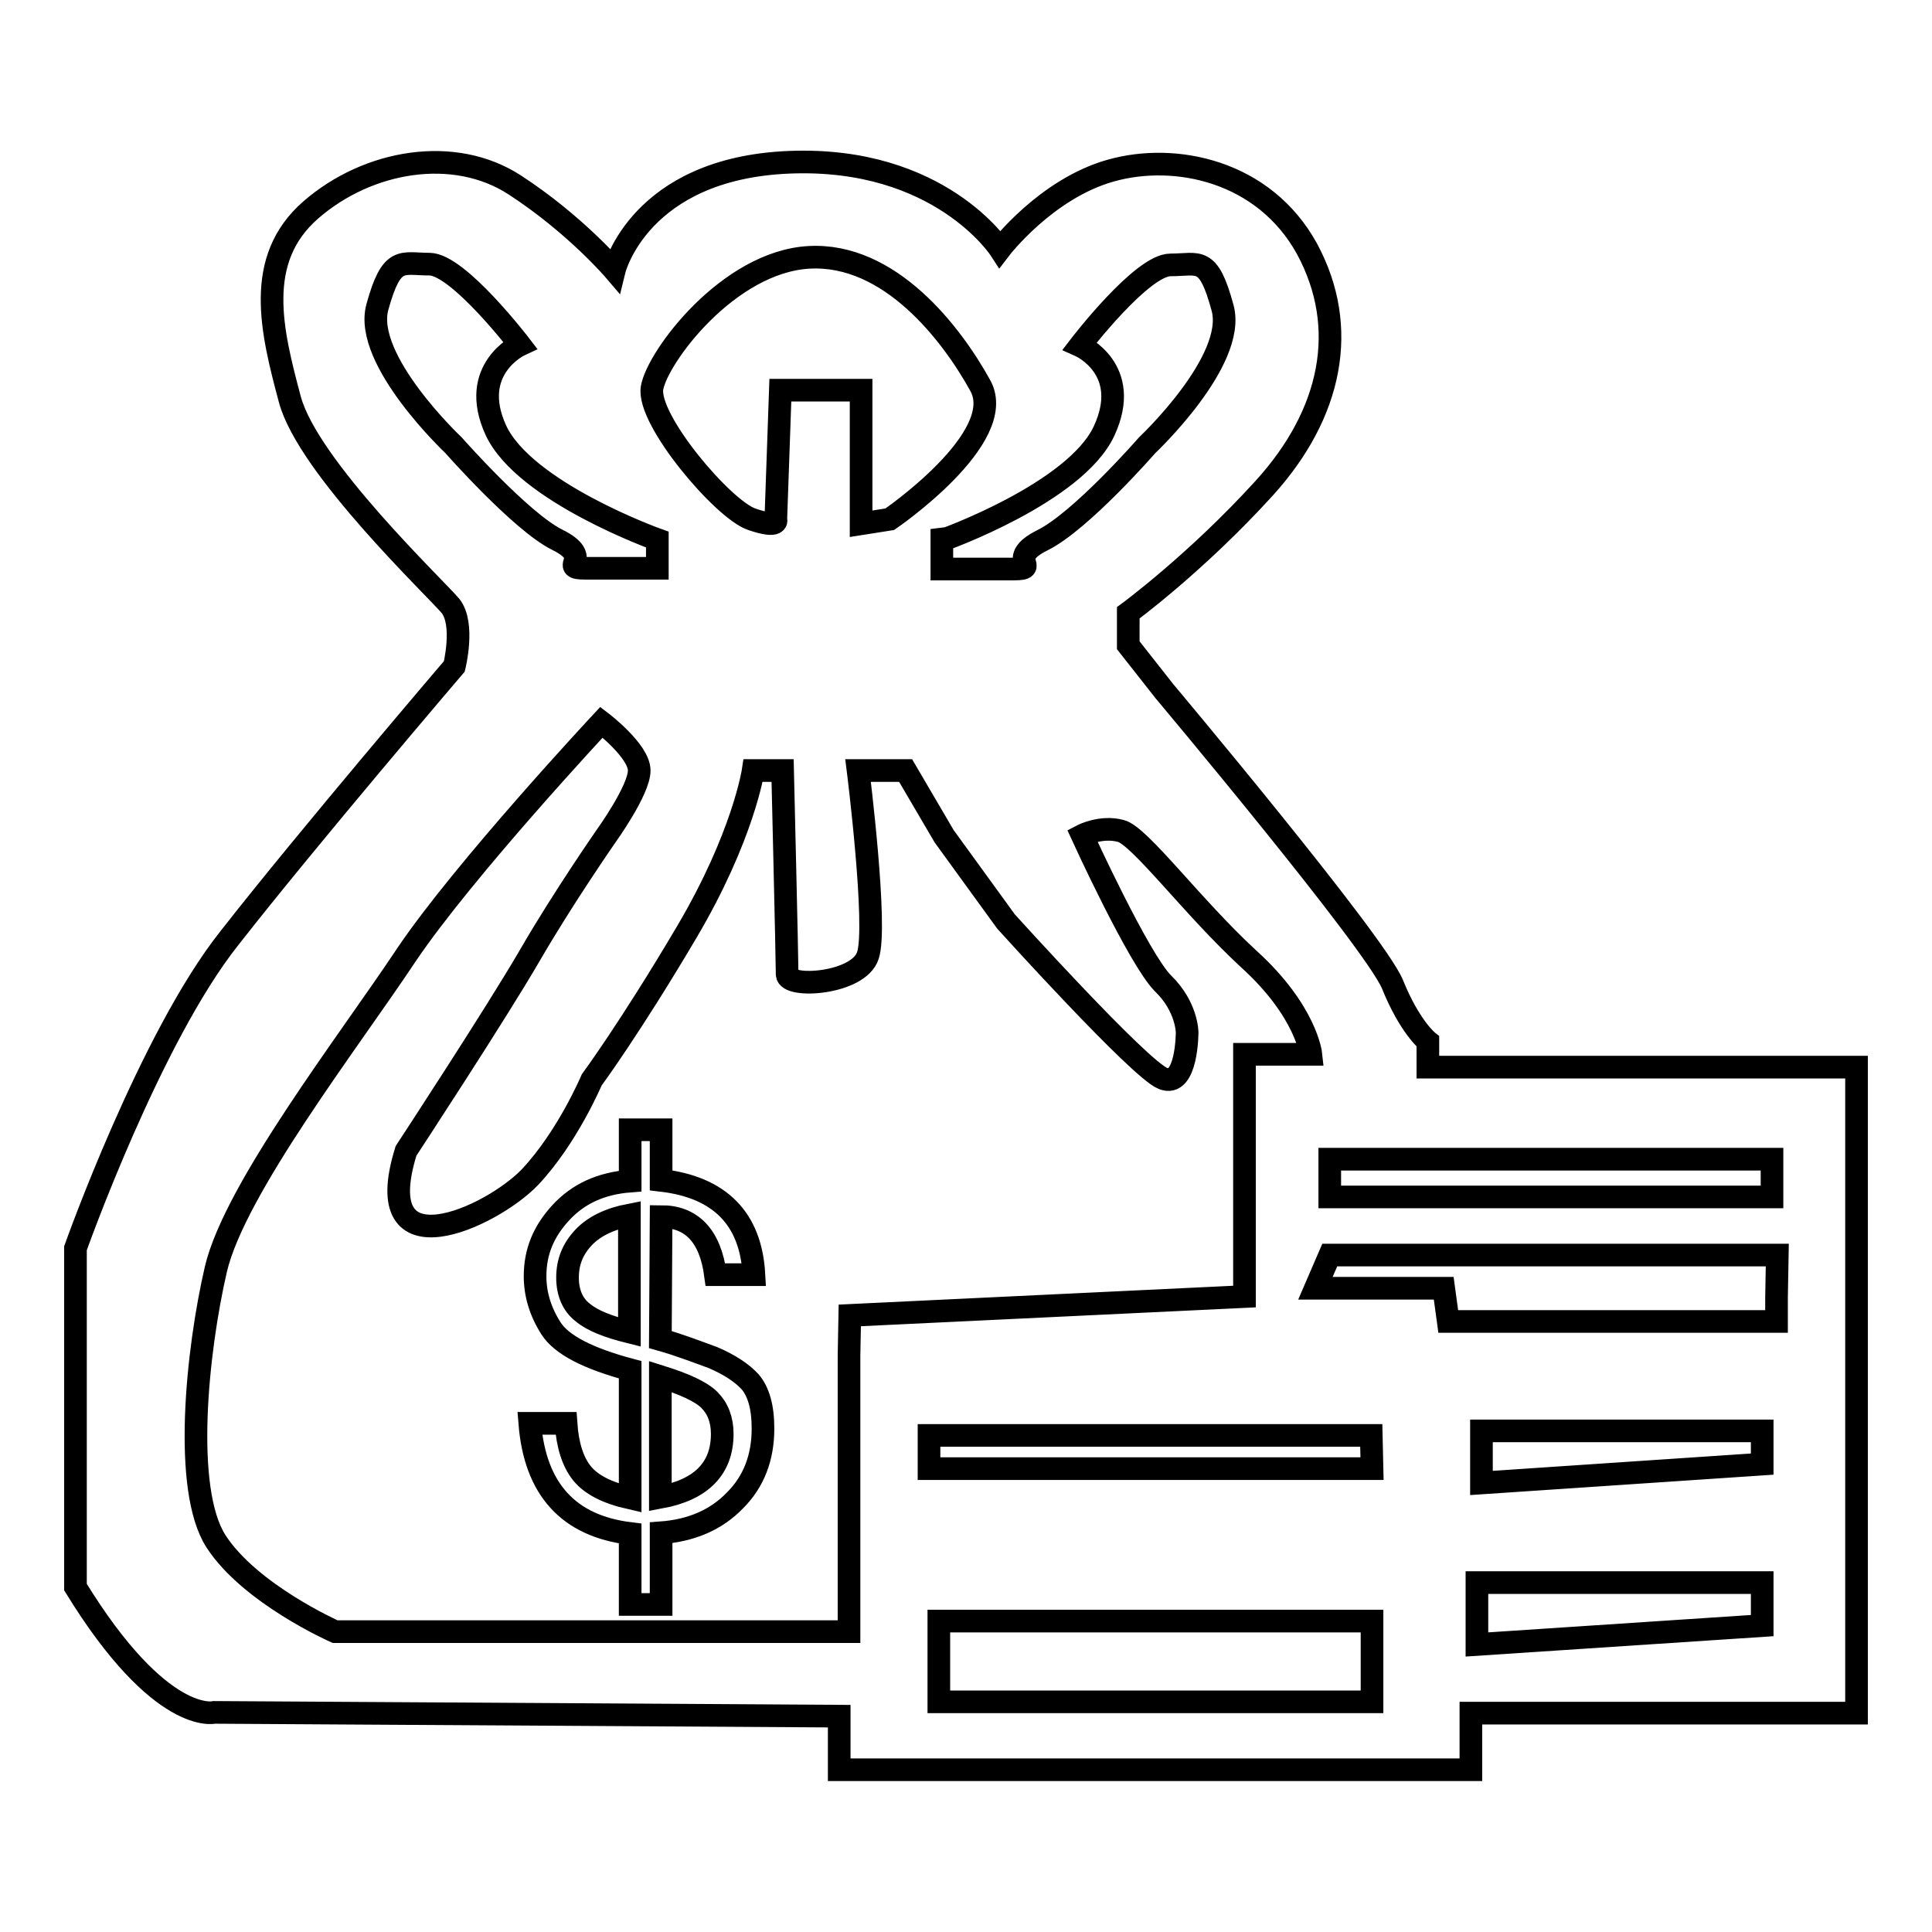 <?xml version="1.0" encoding="utf-8"?>
<!-- Svg Vector Icons : http://www.onlinewebfonts.com/icon -->
<!DOCTYPE svg PUBLIC "-//W3C//DTD SVG 1.1//EN" "http://www.w3.org/Graphics/SVG/1.1/DTD/svg11.dtd">
<svg version="1.1" xmlns="http://www.w3.org/2000/svg" xmlns:xlink="http://www.w3.org/1999/xlink" x="0px" y="0px" viewBox="0 0 256 256" enable-background="new 0 0 256 256" xml:space="preserve">
<g><g><path stroke-width="3" fill-opacity="0" stroke="#000000"  d="M189.2,141.3V138c0,0-2.4-1.9-4.7-7.6c-2.4-5.7-30.2-38.8-30.2-38.8l-4.8-6.1v-4.3c0,0,9-6.6,18-16.5c9-9.9,11.3-21.3,5.7-31.7c-5.7-10.4-17.5-12.8-26-10.4C138.6,25,132.5,33,132.5,33s-8-12.3-27.9-11.5c-19.9,0.8-23.2,14.3-23.2,14.3s-5.2-6.1-13.2-11.3c-8-5.2-19.4-3.3-27,3.3c-7.6,6.6-5.2,16.1-2.8,25.1c2.4,9,19.4,25.1,21.3,27.4c1.9,2.4,0.5,8,0.5,8s-19.4,22.7-29.8,36C19.9,137.5,10,165.4,10,165.4v44.9c11.3,18.4,18.4,16.6,18.4,16.6l82.8,0.5v7.1h83.7V227H246v-85.6H189.2L189.2,141.3z M176.2,153.6h58.6v5h-58.6V153.6L176.2,153.6z M146.3,57.1c3.8-8.2-3.2-11.3-3.2-11.3s8.2-10.7,12-10.7s5-1.3,6.9,5.7S152,59,152,59s-8.8,10.1-13.9,12.6c-5,2.5,0,3.8-3.8,3.8h-9.5v-3.8C124.9,71.6,142.5,65.3,146.3,57.1L146.3,57.1z M107.2,34.1c10.7-0.6,18.9,10.1,22.7,17c3.8,6.9-12,17.7-12,17.7l-3.8,0.6V51.7h-10.7l-0.6,17.1c0,0,0.6,1.3-3.2,0c-3.8-1.3-13.9-13.2-13.2-17.4C87.1,47.3,96.5,34.7,107.2,34.1L107.2,34.1z M60.1,59c0,0-12-11.3-10.1-18.3c1.9-6.9,3.2-5.7,6.9-5.7c3.8,0,12,10.7,12,10.7s-6.9,3.2-3.2,11.3c3.8,8.2,21.4,14.5,21.4,14.5v3.8h-9.5c-3.8,0,1.3-1.3-3.8-3.8C69,69.1,60.1,59,60.1,59L60.1,59z M112.5,179.6v36.6H84.1H44.4c0,0-11.3-5-15.8-12c-4.4-6.9-2.5-25.2,0-36c2.5-10.7,17.7-30.3,25.2-41.6c7.6-11.3,25.9-30.9,25.9-30.9s5,3.8,5,6.4c0,2.6-4.4,8.7-4.4,8.7s-5.7,8.2-10.1,15.8c-4.4,7.6-16.4,25.9-16.4,25.9c-5.1,16.4,11.3,8.8,16.4,3.5c5-5.3,8.2-12.9,8.2-12.9s5.1-6.9,12.6-19.6s8.8-21.4,8.8-21.4h3.9c0,0,0.6,25.1,0.6,27c0,1.9,9.5,1.3,10.7-2.5c1.3-3.8-1.3-24.5-1.3-24.5h6.3l5.1,8.7l8.2,11.3c0,0,17.7,19.6,20.8,20.8c3.2,1.3,3.2-6.1,3.2-6.1s0-3.4-3.2-6.5c-3.2-3.2-10.7-19.6-10.7-19.6s2.5-1.3,5.1-0.6c2.5,0.6,9.5,10.1,17,17c7.6,6.9,8.2,12.6,8.2,12.6h-8.8v32.1l-52.3,2.5L112.5,179.6L112.5,179.6z M181.8,225.5h-57.4v-10.7h57.4V225.5L181.8,225.5z M181.8,194.6h-58.7v-4.4h54.2h4.4L181.8,194.6L181.8,194.6z M233.5,215.4l-37.8,2.5v-8.2h37.8V215.4L233.5,215.4z M233.5,194l-37.2,2.5v-6.9h37.2V194L233.5,194z M235.4,171.9v3.2h-43.5l-0.6-4.4h-17l1.9-4.4h59.3L235.4,171.9L235.4,171.9z M87.5,177.5c2.5,0.7,4.8,1.6,7,2.4c2.1,0.9,3.8,2,4.9,3.2c1.1,1.3,1.7,3.3,1.7,6.2c0,3.8-1.2,7-3.7,9.5c-2.5,2.6-5.8,4-9.8,4.3v9.5h-4.1v-9.4c-8.2-1-12.6-5.9-13.3-14.6h4.8c0.2,2.9,0.9,5.1,2.1,6.6c1.2,1.5,3.3,2.6,6.4,3.3v-17c-5.6-1.5-9.1-3.3-10.5-5.5s-2.1-4.5-2.1-6.9c0-3.2,1.1-5.9,3.4-8.4c2.3-2.5,5.3-3.9,9.2-4.2v-6.8h4.1v6.7c7.8,0.9,11.9,5.1,12.3,12.5h-5.1c-0.7-5.2-3.2-7.7-7.2-7.7L87.5,177.5L87.5,177.5z M83.4,176.5v-15.5c-2.6,0.5-4.7,1.5-6.1,3c-1.4,1.5-2.1,3.2-2.1,5.3c0,2,0.7,3.6,2,4.6C78.5,175,80.6,175.8,83.4,176.5L83.4,176.5z M87.5,198.4c5.4-1,8.2-3.8,8.2-8.4c0-1.9-0.6-3.4-1.7-4.5c-1.1-1.1-3.3-2.1-6.5-3.1V198.4L87.5,198.4z"/></g></g>
</svg>